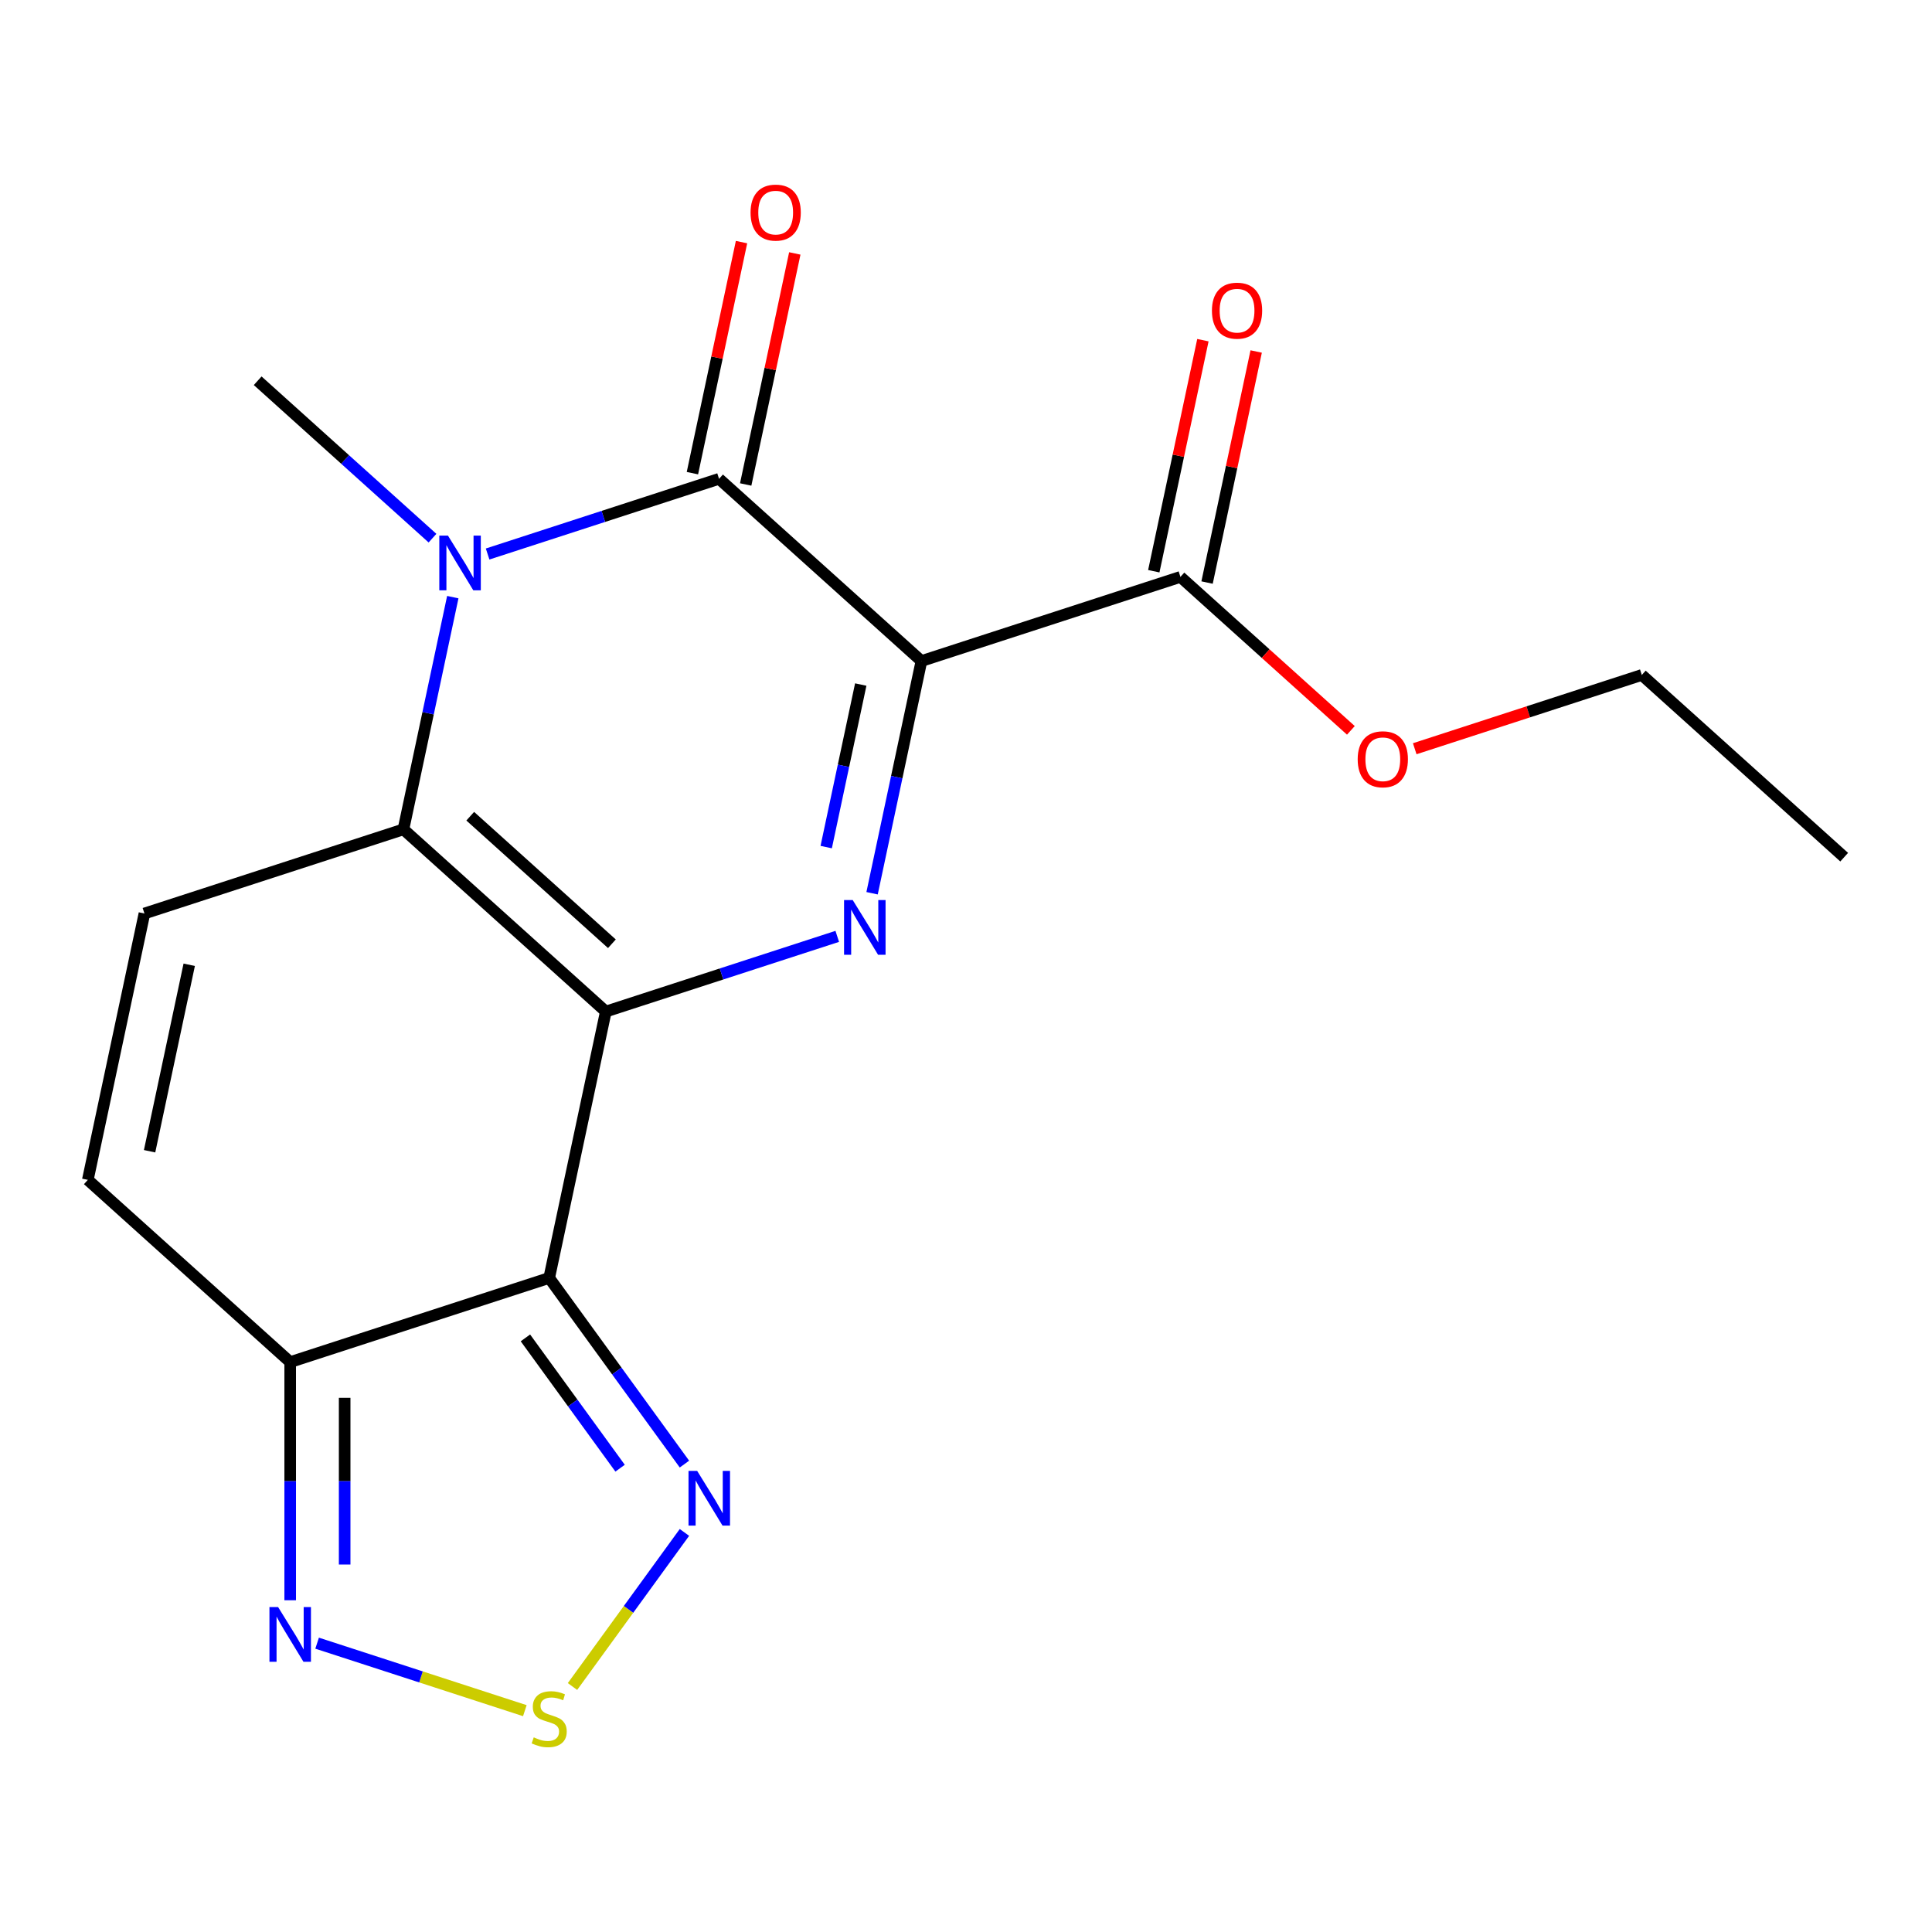 <?xml version='1.0' encoding='iso-8859-1'?>
<svg version='1.1' baseProfile='full'
              xmlns='http://www.w3.org/2000/svg'
                      xmlns:rdkit='http://www.rdkit.org/xml'
                      xmlns:xlink='http://www.w3.org/1999/xlink'
                  xml:space='preserve'
width='1000px' height='1000px' viewBox='0 0 1000 1000'>
<!-- END OF HEADER -->
<rect style='opacity:1.0;fill:#FFFFFF;stroke:none' width='1000' height='1000' x='0' y='0'> </rect>
<path class='bond-1' d='M 313.568,523.585 L 373.464,504.124' style='fill:none;fill-rule:evenodd;stroke:#000000;stroke-width:6px;stroke-linecap:butt;stroke-linejoin:miter;stroke-opacity:1' />
<path class='bond-1' d='M 373.464,504.124 L 433.361,484.662' style='fill:none;fill-rule:evenodd;stroke:#0000FF;stroke-width:6px;stroke-linecap:butt;stroke-linejoin:miter;stroke-opacity:1' />
<path class='bond-2' d='M 313.568,523.585 L 208.818,429.268' style='fill:none;fill-rule:evenodd;stroke:#000000;stroke-width:6px;stroke-linecap:butt;stroke-linejoin:miter;stroke-opacity:1' />
<path class='bond-2' d='M 316.719,488.488 L 243.394,422.465' style='fill:none;fill-rule:evenodd;stroke:#000000;stroke-width:6px;stroke-linecap:butt;stroke-linejoin:miter;stroke-opacity:1' />
<path class='bond-3' d='M 313.568,523.585 L 284.262,661.461' style='fill:none;fill-rule:evenodd;stroke:#000000;stroke-width:6px;stroke-linecap:butt;stroke-linejoin:miter;stroke-opacity:1' />
<path class='bond-0' d='M 476.931,342.152 L 464.157,402.248' style='fill:none;fill-rule:evenodd;stroke:#000000;stroke-width:6px;stroke-linecap:butt;stroke-linejoin:miter;stroke-opacity:1' />
<path class='bond-0' d='M 464.157,402.248 L 451.384,462.344' style='fill:none;fill-rule:evenodd;stroke:#0000FF;stroke-width:6px;stroke-linecap:butt;stroke-linejoin:miter;stroke-opacity:1' />
<path class='bond-0' d='M 445.524,354.32 L 436.582,396.387' style='fill:none;fill-rule:evenodd;stroke:#000000;stroke-width:6px;stroke-linecap:butt;stroke-linejoin:miter;stroke-opacity:1' />
<path class='bond-0' d='M 436.582,396.387 L 427.641,438.454' style='fill:none;fill-rule:evenodd;stroke:#0000FF;stroke-width:6px;stroke-linecap:butt;stroke-linejoin:miter;stroke-opacity:1' />
<path class='bond-11' d='M 476.931,342.152 L 610.988,298.595' style='fill:none;fill-rule:evenodd;stroke:#000000;stroke-width:6px;stroke-linecap:butt;stroke-linejoin:miter;stroke-opacity:1' />
<path class='bond-21' d='M 476.931,342.152 L 372.181,247.835' style='fill:none;fill-rule:evenodd;stroke:#000000;stroke-width:6px;stroke-linecap:butt;stroke-linejoin:miter;stroke-opacity:1' />
<path class='bond-5' d='M 208.818,429.268 L 221.591,369.172' style='fill:none;fill-rule:evenodd;stroke:#000000;stroke-width:6px;stroke-linecap:butt;stroke-linejoin:miter;stroke-opacity:1' />
<path class='bond-5' d='M 221.591,369.172 L 234.365,309.076' style='fill:none;fill-rule:evenodd;stroke:#0000FF;stroke-width:6px;stroke-linecap:butt;stroke-linejoin:miter;stroke-opacity:1' />
<path class='bond-9' d='M 208.818,429.268 L 74.761,472.825' style='fill:none;fill-rule:evenodd;stroke:#000000;stroke-width:6px;stroke-linecap:butt;stroke-linejoin:miter;stroke-opacity:1' />
<path class='bond-6' d='M 284.262,661.461 L 150.205,705.018' style='fill:none;fill-rule:evenodd;stroke:#000000;stroke-width:6px;stroke-linecap:butt;stroke-linejoin:miter;stroke-opacity:1' />
<path class='bond-7' d='M 284.262,661.461 L 319.263,709.637' style='fill:none;fill-rule:evenodd;stroke:#000000;stroke-width:6px;stroke-linecap:butt;stroke-linejoin:miter;stroke-opacity:1' />
<path class='bond-7' d='M 319.263,709.637 L 354.265,757.812' style='fill:none;fill-rule:evenodd;stroke:#0000FF;stroke-width:6px;stroke-linecap:butt;stroke-linejoin:miter;stroke-opacity:1' />
<path class='bond-7' d='M 271.955,692.484 L 296.456,726.207' style='fill:none;fill-rule:evenodd;stroke:#000000;stroke-width:6px;stroke-linecap:butt;stroke-linejoin:miter;stroke-opacity:1' />
<path class='bond-7' d='M 296.456,726.207 L 320.958,759.93' style='fill:none;fill-rule:evenodd;stroke:#0000FF;stroke-width:6px;stroke-linecap:butt;stroke-linejoin:miter;stroke-opacity:1' />
<path class='bond-4' d='M 372.181,247.835 L 312.284,267.296' style='fill:none;fill-rule:evenodd;stroke:#000000;stroke-width:6px;stroke-linecap:butt;stroke-linejoin:miter;stroke-opacity:1' />
<path class='bond-4' d='M 312.284,267.296 L 252.388,286.758' style='fill:none;fill-rule:evenodd;stroke:#0000FF;stroke-width:6px;stroke-linecap:butt;stroke-linejoin:miter;stroke-opacity:1' />
<path class='bond-13' d='M 385.968,250.765 L 398.678,190.969' style='fill:none;fill-rule:evenodd;stroke:#000000;stroke-width:6px;stroke-linecap:butt;stroke-linejoin:miter;stroke-opacity:1' />
<path class='bond-13' d='M 398.678,190.969 L 411.388,131.174' style='fill:none;fill-rule:evenodd;stroke:#FF0000;stroke-width:6px;stroke-linecap:butt;stroke-linejoin:miter;stroke-opacity:1' />
<path class='bond-13' d='M 358.393,244.904 L 371.103,185.108' style='fill:none;fill-rule:evenodd;stroke:#000000;stroke-width:6px;stroke-linecap:butt;stroke-linejoin:miter;stroke-opacity:1' />
<path class='bond-13' d='M 371.103,185.108 L 383.813,125.312' style='fill:none;fill-rule:evenodd;stroke:#FF0000;stroke-width:6px;stroke-linecap:butt;stroke-linejoin:miter;stroke-opacity:1' />
<path class='bond-15' d='M 223.86,278.549 L 178.617,237.812' style='fill:none;fill-rule:evenodd;stroke:#0000FF;stroke-width:6px;stroke-linecap:butt;stroke-linejoin:miter;stroke-opacity:1' />
<path class='bond-15' d='M 178.617,237.812 L 133.374,197.075' style='fill:none;fill-rule:evenodd;stroke:#000000;stroke-width:6px;stroke-linecap:butt;stroke-linejoin:miter;stroke-opacity:1' />
<path class='bond-10' d='M 150.205,705.018 L 150.205,766.654' style='fill:none;fill-rule:evenodd;stroke:#000000;stroke-width:6px;stroke-linecap:butt;stroke-linejoin:miter;stroke-opacity:1' />
<path class='bond-10' d='M 150.205,766.654 L 150.205,828.29' style='fill:none;fill-rule:evenodd;stroke:#0000FF;stroke-width:6px;stroke-linecap:butt;stroke-linejoin:miter;stroke-opacity:1' />
<path class='bond-10' d='M 178.396,723.509 L 178.396,766.654' style='fill:none;fill-rule:evenodd;stroke:#000000;stroke-width:6px;stroke-linecap:butt;stroke-linejoin:miter;stroke-opacity:1' />
<path class='bond-10' d='M 178.396,766.654 L 178.396,809.799' style='fill:none;fill-rule:evenodd;stroke:#0000FF;stroke-width:6px;stroke-linecap:butt;stroke-linejoin:miter;stroke-opacity:1' />
<path class='bond-12' d='M 150.205,705.018 L 45.455,610.701' style='fill:none;fill-rule:evenodd;stroke:#000000;stroke-width:6px;stroke-linecap:butt;stroke-linejoin:miter;stroke-opacity:1' />
<path class='bond-8' d='M 354.265,793.18 L 325.292,833.058' style='fill:none;fill-rule:evenodd;stroke:#0000FF;stroke-width:6px;stroke-linecap:butt;stroke-linejoin:miter;stroke-opacity:1' />
<path class='bond-8' d='M 325.292,833.058 L 296.319,872.936' style='fill:none;fill-rule:evenodd;stroke:#CCCC00;stroke-width:6px;stroke-linecap:butt;stroke-linejoin:miter;stroke-opacity:1' />
<path class='bond-20' d='M 271.658,885.436 L 217.898,867.969' style='fill:none;fill-rule:evenodd;stroke:#CCCC00;stroke-width:6px;stroke-linecap:butt;stroke-linejoin:miter;stroke-opacity:1' />
<path class='bond-20' d='M 217.898,867.969 L 164.138,850.501' style='fill:none;fill-rule:evenodd;stroke:#0000FF;stroke-width:6px;stroke-linecap:butt;stroke-linejoin:miter;stroke-opacity:1' />
<path class='bond-19' d='M 74.761,472.825 L 45.455,610.701' style='fill:none;fill-rule:evenodd;stroke:#000000;stroke-width:6px;stroke-linecap:butt;stroke-linejoin:miter;stroke-opacity:1' />
<path class='bond-19' d='M 97.94,499.368 L 77.426,595.881' style='fill:none;fill-rule:evenodd;stroke:#000000;stroke-width:6px;stroke-linecap:butt;stroke-linejoin:miter;stroke-opacity:1' />
<path class='bond-14' d='M 624.775,301.525 L 637.485,241.73' style='fill:none;fill-rule:evenodd;stroke:#000000;stroke-width:6px;stroke-linecap:butt;stroke-linejoin:miter;stroke-opacity:1' />
<path class='bond-14' d='M 637.485,241.73 L 650.195,181.934' style='fill:none;fill-rule:evenodd;stroke:#FF0000;stroke-width:6px;stroke-linecap:butt;stroke-linejoin:miter;stroke-opacity:1' />
<path class='bond-14' d='M 597.2,295.664 L 609.91,235.868' style='fill:none;fill-rule:evenodd;stroke:#000000;stroke-width:6px;stroke-linecap:butt;stroke-linejoin:miter;stroke-opacity:1' />
<path class='bond-14' d='M 609.91,235.868 L 622.62,176.072' style='fill:none;fill-rule:evenodd;stroke:#FF0000;stroke-width:6px;stroke-linecap:butt;stroke-linejoin:miter;stroke-opacity:1' />
<path class='bond-16' d='M 610.988,298.595 L 655.101,338.314' style='fill:none;fill-rule:evenodd;stroke:#000000;stroke-width:6px;stroke-linecap:butt;stroke-linejoin:miter;stroke-opacity:1' />
<path class='bond-16' d='M 655.101,338.314 L 699.214,378.034' style='fill:none;fill-rule:evenodd;stroke:#FF0000;stroke-width:6px;stroke-linecap:butt;stroke-linejoin:miter;stroke-opacity:1' />
<path class='bond-17' d='M 732.262,387.543 L 791.029,368.449' style='fill:none;fill-rule:evenodd;stroke:#FF0000;stroke-width:6px;stroke-linecap:butt;stroke-linejoin:miter;stroke-opacity:1' />
<path class='bond-17' d='M 791.029,368.449 L 849.795,349.355' style='fill:none;fill-rule:evenodd;stroke:#000000;stroke-width:6px;stroke-linecap:butt;stroke-linejoin:miter;stroke-opacity:1' />
<path class='bond-18' d='M 849.795,349.355 L 954.545,443.672' style='fill:none;fill-rule:evenodd;stroke:#000000;stroke-width:6px;stroke-linecap:butt;stroke-linejoin:miter;stroke-opacity:1' />
<path  class='atom-2' d='M 441.365 465.868
L 450.645 480.868
Q 451.565 482.348, 453.045 485.028
Q 454.525 487.708, 454.605 487.868
L 454.605 465.868
L 458.365 465.868
L 458.365 494.188
L 454.485 494.188
L 444.525 477.788
Q 443.365 475.868, 442.125 473.668
Q 440.925 471.468, 440.565 470.788
L 440.565 494.188
L 436.885 494.188
L 436.885 465.868
L 441.365 465.868
' fill='#0000FF'/>
<path  class='atom-6' d='M 231.864 277.232
L 241.144 292.232
Q 242.064 293.712, 243.544 296.392
Q 245.024 299.072, 245.104 299.232
L 245.104 277.232
L 248.864 277.232
L 248.864 305.552
L 244.984 305.552
L 235.024 289.152
Q 233.864 287.232, 232.624 285.032
Q 231.424 282.832, 231.064 282.152
L 231.064 305.552
L 227.384 305.552
L 227.384 277.232
L 231.864 277.232
' fill='#0000FF'/>
<path  class='atom-8' d='M 360.853 761.336
L 370.133 776.336
Q 371.053 777.816, 372.533 780.496
Q 374.013 783.176, 374.093 783.336
L 374.093 761.336
L 377.853 761.336
L 377.853 789.656
L 373.973 789.656
L 364.013 773.256
Q 362.853 771.336, 361.613 769.136
Q 360.413 766.936, 360.053 766.256
L 360.053 789.656
L 356.373 789.656
L 356.373 761.336
L 360.853 761.336
' fill='#0000FF'/>
<path  class='atom-9' d='M 276.262 899.252
Q 276.582 899.372, 277.902 899.932
Q 279.222 900.492, 280.662 900.852
Q 282.142 901.172, 283.582 901.172
Q 286.262 901.172, 287.822 899.892
Q 289.382 898.572, 289.382 896.292
Q 289.382 894.732, 288.582 893.772
Q 287.822 892.812, 286.622 892.292
Q 285.422 891.772, 283.422 891.172
Q 280.902 890.412, 279.382 889.692
Q 277.902 888.972, 276.822 887.452
Q 275.782 885.932, 275.782 883.372
Q 275.782 879.812, 278.182 877.612
Q 280.622 875.412, 285.422 875.412
Q 288.702 875.412, 292.422 876.972
L 291.502 880.052
Q 288.102 878.652, 285.542 878.652
Q 282.782 878.652, 281.262 879.812
Q 279.742 880.932, 279.782 882.892
Q 279.782 884.412, 280.542 885.332
Q 281.342 886.252, 282.462 886.772
Q 283.622 887.292, 285.542 887.892
Q 288.102 888.692, 289.622 889.492
Q 291.142 890.292, 292.222 891.932
Q 293.342 893.532, 293.342 896.292
Q 293.342 900.212, 290.702 902.332
Q 288.102 904.412, 283.742 904.412
Q 281.222 904.412, 279.302 903.852
Q 277.422 903.332, 275.182 902.412
L 276.262 899.252
' fill='#CCCC00'/>
<path  class='atom-11' d='M 143.945 831.814
L 153.225 846.814
Q 154.145 848.294, 155.625 850.974
Q 157.105 853.654, 157.185 853.814
L 157.185 831.814
L 160.945 831.814
L 160.945 860.134
L 157.065 860.134
L 147.105 843.734
Q 145.945 841.814, 144.705 839.614
Q 143.505 837.414, 143.145 836.734
L 143.145 860.134
L 139.465 860.134
L 139.465 831.814
L 143.945 831.814
' fill='#0000FF'/>
<path  class='atom-14' d='M 388.487 110.039
Q 388.487 103.239, 391.847 99.439
Q 395.207 95.639, 401.487 95.639
Q 407.767 95.639, 411.127 99.439
Q 414.487 103.239, 414.487 110.039
Q 414.487 116.919, 411.087 120.839
Q 407.687 124.719, 401.487 124.719
Q 395.247 124.719, 391.847 120.839
Q 388.487 116.959, 388.487 110.039
M 401.487 121.519
Q 405.807 121.519, 408.127 118.639
Q 410.487 115.719, 410.487 110.039
Q 410.487 104.479, 408.127 101.679
Q 405.807 98.839, 401.487 98.839
Q 397.167 98.839, 394.807 101.639
Q 392.487 104.439, 392.487 110.039
Q 392.487 115.759, 394.807 118.639
Q 397.167 121.519, 401.487 121.519
' fill='#FF0000'/>
<path  class='atom-15' d='M 627.294 160.799
Q 627.294 153.999, 630.654 150.199
Q 634.014 146.399, 640.294 146.399
Q 646.574 146.399, 649.934 150.199
Q 653.294 153.999, 653.294 160.799
Q 653.294 167.679, 649.894 171.599
Q 646.494 175.479, 640.294 175.479
Q 634.054 175.479, 630.654 171.599
Q 627.294 167.719, 627.294 160.799
M 640.294 172.279
Q 644.614 172.279, 646.934 169.399
Q 649.294 166.479, 649.294 160.799
Q 649.294 155.239, 646.934 152.439
Q 644.614 149.599, 640.294 149.599
Q 635.974 149.599, 633.614 152.399
Q 631.294 155.199, 631.294 160.799
Q 631.294 166.519, 633.614 169.399
Q 635.974 172.279, 640.294 172.279
' fill='#FF0000'/>
<path  class='atom-17' d='M 702.738 392.992
Q 702.738 386.192, 706.098 382.392
Q 709.458 378.592, 715.738 378.592
Q 722.018 378.592, 725.378 382.392
Q 728.738 386.192, 728.738 392.992
Q 728.738 399.872, 725.338 403.792
Q 721.938 407.672, 715.738 407.672
Q 709.498 407.672, 706.098 403.792
Q 702.738 399.912, 702.738 392.992
M 715.738 404.472
Q 720.058 404.472, 722.378 401.592
Q 724.738 398.672, 724.738 392.992
Q 724.738 387.432, 722.378 384.632
Q 720.058 381.792, 715.738 381.792
Q 711.418 381.792, 709.058 384.592
Q 706.738 387.392, 706.738 392.992
Q 706.738 398.712, 709.058 401.592
Q 711.418 404.472, 715.738 404.472
' fill='#FF0000'/>
</svg>
